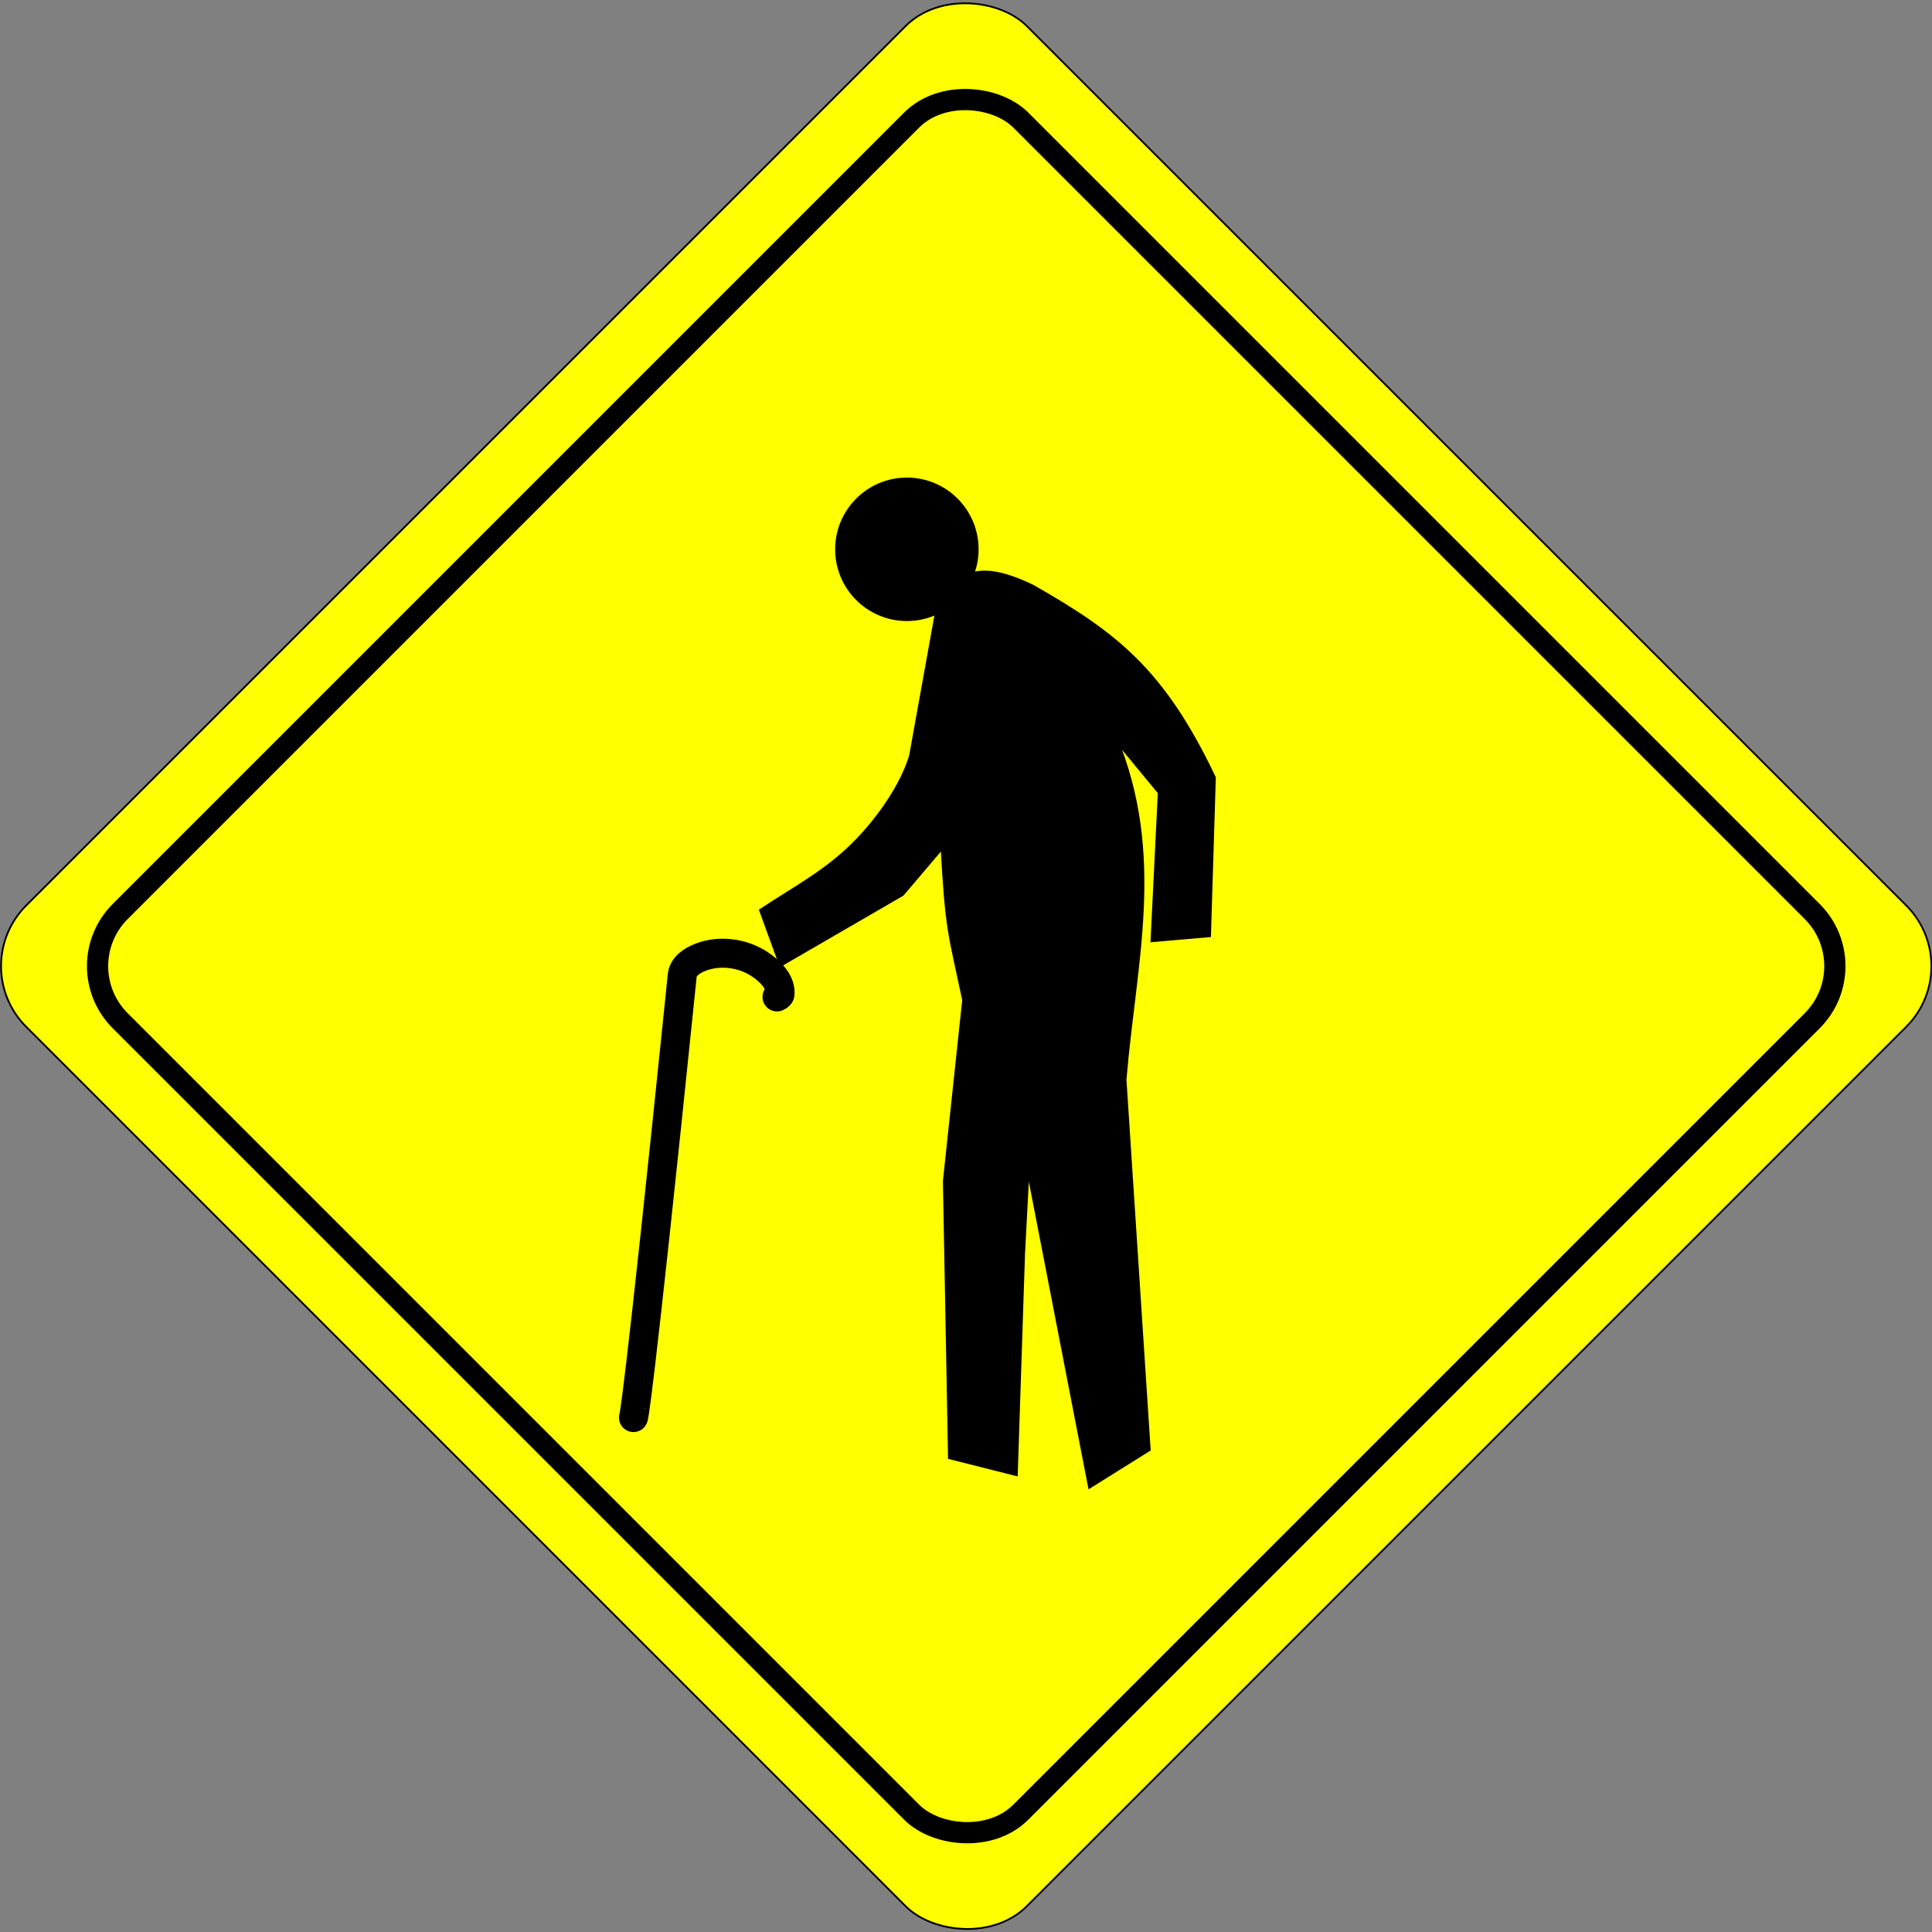 <svg xmlns="http://www.w3.org/2000/svg" viewBox="0 0 400 400"><rect x="0" y="0" width="400" height="400" fill="#808080" stroke="none"/><g transform="scale(1.465) rotate(-45 -239.812 476.917)" stroke="#000" color="#000" fill="#ff0"><rect ry="12.121" height="200" width="200" y="402.36" x="167" stroke-width=".25"/><rect ry="10.909" height="180" width="180" y="412.36" x="177" stroke-width="3"/></g><path d="M251.22 161.04c-10.639-22.389-20.519-29.796-37.5-39.5-11.173-5.346-15.242-2.984-19.5 4.5l-5.5 30.5c-1.991 6.503-6.874 13.114-11.034 17.448-6.125 6.381-12.435 9.578-19.966 14.552l4 11 25-14.5 8.5-10c1.007 17.826 1.481 17.685 4.5 32l-4 37.5 1.06 57.111 13.44 3.39 1.5-45.5 1-19 13 67 12-7.5-5-76.5c1.99-24.204 8.23-46.426-2-71l9.5 11.5-1.5 30.5 11.5-1z" stroke="#000"/><path d="M202.61 113.73c0 8.201-6.65 14.85-14.85 14.85-8.201 0-14.85-6.649-14.85-14.85s6.648-14.85 14.85-14.85c8.2 0 14.85 6.649 14.85 14.85z" color="#000"/><path d="M131.15 293.49s.63.83 10.103-91.564c.222-2.16 2.69-3.429 4.538-4.005 3.682-1.148 8.047-.527 11.365 1.617 2.044 1.32 4.622 3.673 4.33 6.322-.033.294-.62.546-.62.546" stroke-linejoin="round" stroke="#000" stroke-linecap="round" stroke-width="6" fill="none"/></svg>